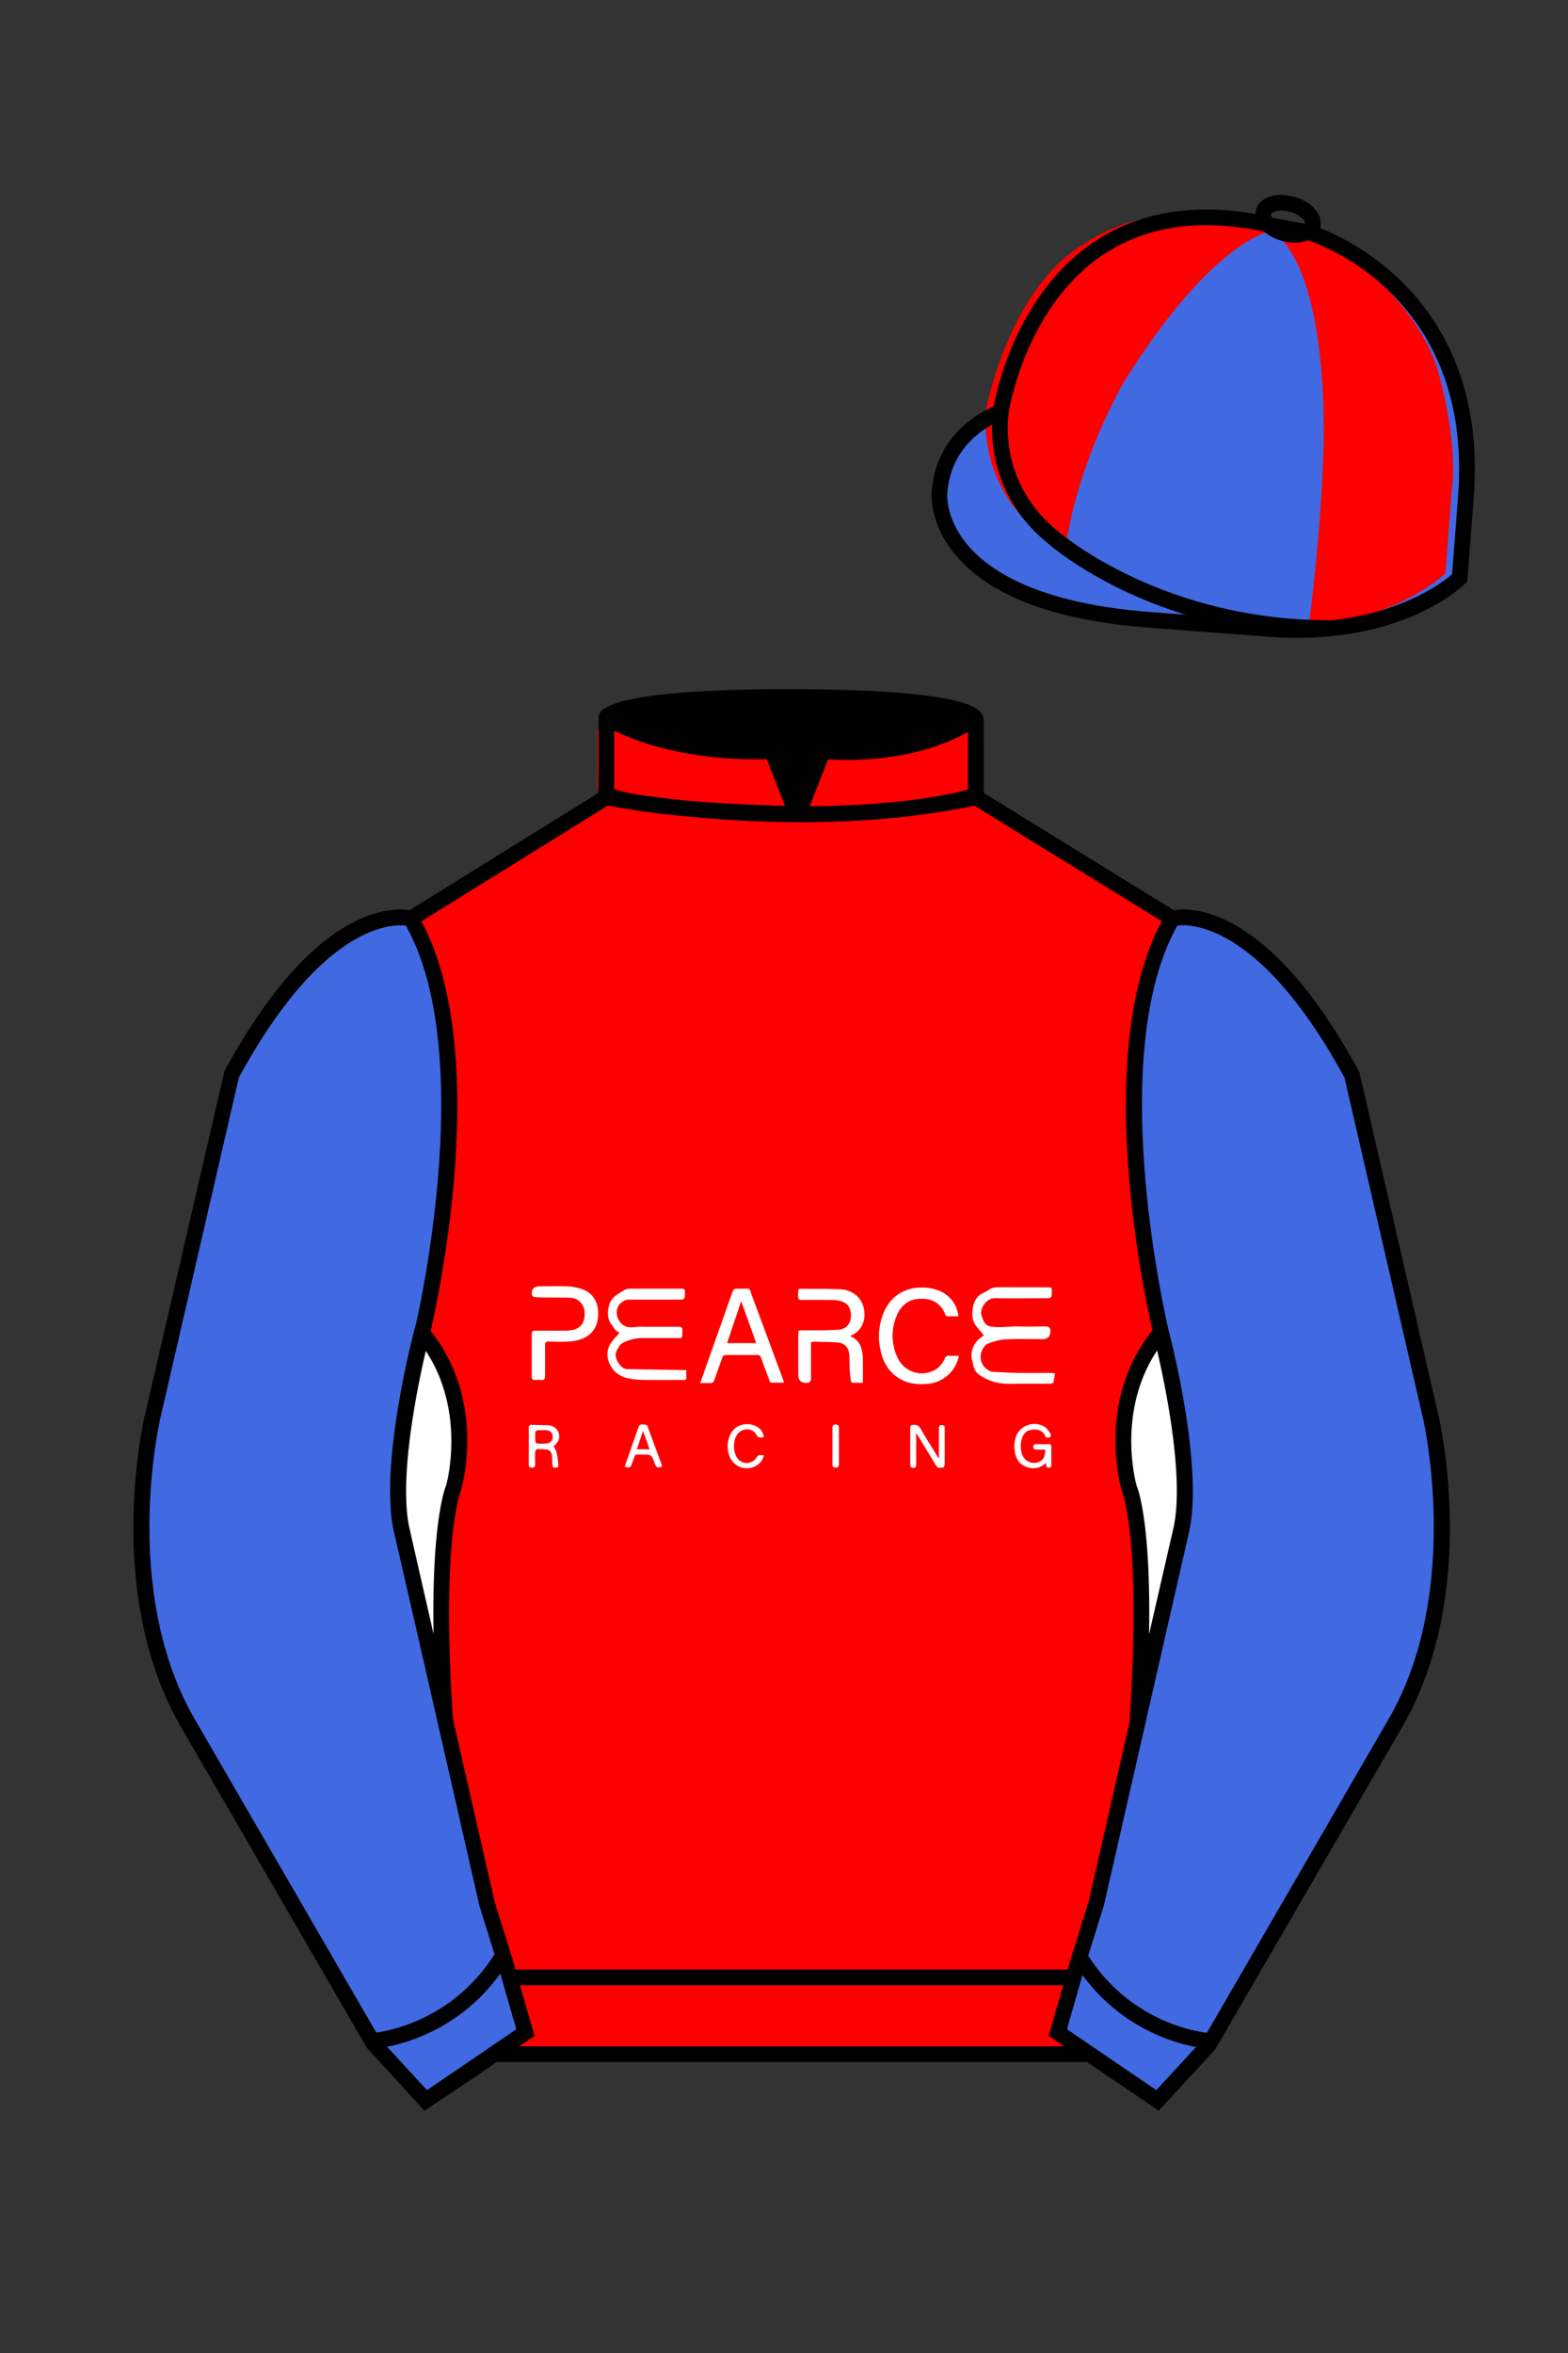 
<svg xmlns="http://www.w3.org/2000/svg" viewBox="0 0 100 150">

	<rect x="0" y="0" width="100" height="150" fill="#333333" stroke="none"/>

	<path d="M74.752 58.99s5.164-1.613 11.451 9.961l5.025 21.795s2.623 11.087-2.232 19.497l-11.869 20.482-3.318 3.605-4.346-2.944H31.484l-1.03.731-3.317 2.213-1.658-1.802-1.659-1.803-5.936-10.241-5.936-10.241c-2.427-4.205-2.985-9.08-2.936-12.902.049-3.823.705-6.595.705-6.595l2.512-10.897 2.512-10.898c3.144-5.787 6.007-8.277 8.084-9.321 2.077-1.043 3.368-.64 3.368-.64l6.228-3.865 6.229-3.865v-5.08s.087-.328 1.571-.655c1.483-.328 4.364-.655 9.95-.655 6.222 0 9.232.368 10.689.737 1.455.369 1.357.737 1.357.737v4.916l12.535 7.73z" fill="#FF0000"></path>


  <path d="M67.28,87.53c-.02.19-.05.39-.09.58-.01.05-.13.1-.2.1-.65,0-1.3,0-1.96,0-.36,0-.71.02-1.07-.01-.53-.05-1.03-.23-1.47-.53-.23-.15-.38-.39-.42-.66-.02-.16-.1-.31-.11-.47-.04-.6.23-1.05.73-1.37.04-.02.07-.05.06-.04-.15-.18-.3-.37-.46-.55-.3-.36-.32-.77-.25-1.2.04-.23.12-.45.26-.64.19-.28.52-.34.77-.52s.49-.16.75-.16h3.04c.17,0,.23.04.22.22,0,.48,0,.48-.47.48-1.05,0-2.11.02-3.16,0-.55-.02-.95.65-.87,1.03.05.21.13.41.25.59.09.1.21.16.34.18.58.11,1.17-.02,1.76,0s1.18,0,1.78,0q.28,0,.28.29,0,.52-.52.52c-.78,0-1.57-.03-2.35.01-.39.03-.77.13-1.13.28-.17.07-.31.3-.39.49-.18.49.05,1.04.53,1.25.05.03.11.04.17.05.56.03,1.11.06,1.67.07.68.01,1.36,0,2.03,0,.08,0,.16.02.26.02Z" fill="#FFFFFF"></path>
  <path d="M54.23,85.18c.66.28.78.85.8,1.46.01.49,0,.98,0,1.51-.19,0-.43,0-.66,0-.04,0-.1-.08-.11-.13-.03-.23-.06-.47-.07-.7-.02-.33,0-.68-.03-1.01-.06-.45-.3-.69-.75-.73-.52-.04-1.04-.03-1.56-.05-.15,0-.13.1-.13.19v2.15q0,.29-.29.29-.52,0-.52-.51v-2.62c0-.24.02-.22.25-.22.77,0,1.54.01,2.3-.04.53-.04.8-.39.81-.91,0-.54-.25-.85-.8-.95-.17-.03-.34-.04-.51-.04-.61,0-1.21-.01-1.82,0-.19,0-.25-.06-.24-.25.02-.52-.09-.46.46-.46.74,0,1.49,0,2.23.03s1.33.49,1.49,1.16c.18.71-.08,1.49-.79,1.78-.02.01-.04.03-.05.05Z" fill="#FFFFFF"></path>
  <path d="M44.66,88.16c.14-.4.27-.76.39-1.11.56-1.56,1.11-3.13,1.66-4.69.05-.15.12-.22.28-.21.11.01.22,0,.34,0,.56,0,.43-.08.62.43.66,1.77,1.32,3.54,1.97,5.31.03.07.05.13.08.25-.3,0-.57,0-.83,0-.04,0-.09-.1-.11-.17-.18-.47-.35-.94-.52-1.41-.03-.12-.14-.2-.26-.18-.66,0-1.32,0-1.98,0-.12-.01-.22.07-.24.18-.17.48-.34.95-.51,1.43-.02.11-.13.19-.24.18-.2-.01-.41,0-.66,0ZM46.37,85.62h1.86l-.96-2.67-.9,2.67Z" fill="#FFFFFF"></path>
  <path d="M43.77,87.32v.53c0,.13-.11.12-.2.12-.84,0-1.67.01-2.51,0-.36,0-.72-.04-1.07-.12-.57-.13-1.03-.56-1.19-1.12-.13-.39-.06-.82.18-1.14.15-.22.34-.4.53-.63-.09-.04-.17-.1-.25-.16-.1-.11-.16-.24-.26-.36-.27-.33-.25-.73-.19-1.09.05-.32.23-.6.49-.78.18-.13.37-.25.57-.36.13-.05.26-.07.4-.06h3.22c.13,0,.18.03.19.18,0,.52.01.52-.51.52h-2.98c-.46-.03-.85.34-.86.8,0,.13.02.25.07.37.19.46.54.65,1.05.58.18-.02.36-.03.53-.02h2.31c.18,0,.23.06.23.23-.02.55.07.49-.48.49h-2.09c-.45,0-.9.12-1.29.34-.13.08-.23.27-.31.43-.2.38-.01.7.21.98.14.16.34.25.55.23,1.13.02,2.27.04,3.4.06h.24Z" fill="#FFFFFF"></path>
  <path d="M61.13,83.91h-.72c-.05-.01-.1-.05-.12-.1-.29-.77-.88-1.06-1.67-1.01-.71.04-1.18.44-1.43,1.07-.38.87-.35,1.87.07,2.72.39.8,1.33,1.17,2.16.84.37-.14.67-.44.82-.81.04-.13.17-.21.3-.19.19.01.38,0,.6,0,0,.06-.01.13-.03.19-.26.9-1.05,1.54-1.98,1.6-.62.05-1.22,0-1.77-.34-.71-.43-1.07-1.1-1.22-1.88-.18-.85-.07-1.73.3-2.51.53-1.06,1.57-1.51,2.65-1.4.66.07,1.23.29,1.64.83.22.28.36.63.39.99Z" fill="#FFFFFF"></path>
  <path d="M33.91,86.39v-1.34c0-.16.05-.22.22-.22.64,0,1.29,0,1.93,0,.16,0,.32-.02.47-.05.55-.12.8-.52.75-1.16-.03-.5-.44-.89-.94-.89-.53-.02-1.08-.01-1.62-.02-.22,0-.45,0-.67-.03-.05,0-.09-.08-.13-.12v-.02q-.05-.54.49-.54c.58,0,1.16-.02,1.74,0,.35.01.7.08,1.03.2.67.27.97.83.97,1.53s-.28,1.29-.96,1.59c-.29.12-.59.18-.89.2-.43.02-.86.02-1.28,0-.2,0-.27.04-.26.25.01.65,0,1.31,0,1.96,0,.19-.06.27-.25.24-.13-.01-.26-.01-.39,0-.15,0-.21-.05-.21-.21,0-.45,0-.91,0-1.38Z" fill="#FFFFFF"></path>
  <path d="M58.43,91.39v1.97c0,.13-.03.2-.18.21s-.2-.07-.2-.21v-2.33c0-.15.06-.19.2-.2.18-.03.37.06.45.23.34.59.7,1.16,1.06,1.74.03.05.06.09.12.19v-1.95c0-.14.05-.2.19-.2s.18.07.18.2v2.27c0,.09-.05.24-.08.24-.16,0-.34.09-.46-.1-.26-.44-.52-.87-.79-1.3l-.45-.75h-.04Z" fill="#FFFFFF"></path>
  <path d="M66.7,93.26c-.33.34-.84.43-1.27.24-.47-.18-.67-.57-.72-1.05-.05-.33,0-.68.13-.99.32-.67,1.26-.91,1.85-.45.12.11.22.24.3.38.03.07.02.16,0,.23-.12.02-.27.08-.34-.08-.1-.26-.36-.42-.64-.41-.47,0-.75.19-.86.65-.08.31-.07.65.04.95.15.42.61.63,1.03.48.03,0,.05-.02.08-.03.25-.11.36-.35.36-.77h-.56c-.12,0-.2-.02-.2-.17s.06-.18.19-.18c.27,0,.53,0,.79,0,.13,0,.17.05.17.18v1.11c0,.1.02.2-.13.21s-.21-.05-.2-.2c0-.03,0-.06-.02-.1Z" fill="#FFFFFF"></path>
  <path d="M35.29,92.2q.28.27.32,1.31c-.29.12-.39.06-.39-.24,0-.2,0-.39-.04-.59-.03-.12-.12-.21-.23-.26-.24-.04-.48-.05-.72-.04-.03,0-.09.11-.1.17-.01.27-.01.53,0,.81,0,.16-.07.2-.22.2s-.19-.06-.19-.2v-2.33c0-.13.03-.21.19-.2.33.01.66.01.99.02s.61.16.73.5c.1.32,0,.58-.33.85ZM34.56,91.18c-.1-.01-.2-.01-.29,0-.05.01-.13.07-.13.12-.01.2-.01.41,0,.61.02.06.06.1.12.11.2.02.39.02.59,0,.29-.03.41-.19.39-.47-.02-.24-.16-.37-.44-.38-.08,0-.16,0-.24,0h0Z" fill="#FFFFFF"></path>
  <path d="M39.85,93.52c0-.05.02-.1.03-.15.28-.8.57-1.6.85-2.41.05-.14.14-.16.26-.15s.25-.03.31.13c.3.82.61,1.64.91,2.46,0,.03.01.06.02.09-.3.1-.37.07-.48-.21-.2-.55-.2-.56-.78-.55-.56,0-.42-.09-.62.44l-.04.11c-.1.29-.13.3-.45.23ZM41.43,92.39c-.14-.4-.28-.76-.42-1.17-.14.42-.27.79-.39,1.17h.82Z" fill="#FFFFFF"></path>
  <path d="M48.69,91.62c-.21.04-.35.05-.46-.17-.22-.43-.88-.44-1.19-.04s-.3,1.17-.01,1.55c.24.33.7.4,1.03.16.08-.06.15-.14.2-.22.11-.2.27-.14.45-.13-.05.29-.24.54-.5.68-.58.32-1.3.11-1.62-.47-.03-.05-.05-.11-.07-.16-.18-.46-.15-.98.08-1.42.38-.73,1.28-.72,1.71-.43.23.14.38.38.4.65Z" fill="#FFFFFF"></path>
  <path d="M53.5,92.18v1.18c0,.15-.05.2-.2.19s-.21-.03-.21-.18c0-.79,0-1.58,0-2.37,0-.16.08-.19.21-.19s.2.05.2.2c0,.39,0,.78,0,1.17Z" fill="#FFFFFF"></path>


	<path fill="#4169e1" d="M83.483 14.819s11.045 3.167 10.006 16.831l-.299 3.929-.098 1.266s-3.854 3.878-12.191 3.244l-7.594-.578c-14.146-1.076-13.389-8.132-13.389-8.132.299-3.929 3.901-5.104 3.901-5.104s2.192-14.981 16.72-12.033l.391.107 2.553.47z"></path>


	<path fill="#FF0000" d="M91.843 24.142c-1.225-4.991-6.479-8.319-6.479-8.319l-2.791-1.293c-.426.239-1.281.33-1.281.33 3.59 2.846 3.109 13.792 3.109 13.792-.133 5.21-.92 11.164-.92 11.164 5.56-.262 8.701-3.258 8.701-3.258l.395-5.195c.428-3.026-.734-7.221-.734-7.221zM81.161 14.729s-3.589.263-9.413 9.501c0 0-3.129 5.277-3.819 10.956 0 0-5.626-2.844-5.019-9.198 0 0 1.482-7.8 6.43-10.559 0 0 4.201-3.041 10.683-1.367-.001 0 .261.448 1.138.667z"></path>


	<path fill="#4169e1" d="M27.109 134.103l2.913-1.944 1.434-.999 2.014-1.385-1.298-4.521-1.154-3.698-5.45-23.896c-.876-4.191 1.314-12.492 1.314-12.492s4.328-17.817-.715-26.405c0 0-5.164-1.613-11.452 9.961L9.69 90.519s-2.623 11.088 2.231 19.498l11.871 20.482 3.317 3.604"></path>


	<path fill="#4169e1" d="M73.785 134.1l-2.912-1.944-1.434-1-2.014-1.384 1.297-4.521 1.154-3.698 5.451-23.896c.875-4.191-1.314-12.493-1.314-12.493s-4.328-17.816.715-26.404c0 0 5.164-1.613 11.451 9.961l5.025 21.795s2.623 11.087-2.232 19.497l-11.869 20.482-3.318 3.605"></path>


	<path fill="#FF0000" d="M47.835 48.387l1.188 2.979s-8-.104-10.917-1.063v-3.75c0 .001 3.843 2.084 9.729 1.834zm3.948 0l-1.219 3c5.563.094 10.125-1.063 10.125-1.063v-3.688c-3.656 2.033-8.906 1.751-8.906 1.751z"></path>


	<path fill="#fff" d="M25.587 97.434c-.875-4.191 1.313-12.492 1.313-12.492 3.678 4.398 2.014 9.944 2.014 9.944s-1.313 2.917-.525 14.753l-2.802-12.205z"></path>
	<path fill="#fff" d="M75.345 97.434c.877-4.191-1.313-12.492-1.313-12.492-3.678 4.398-2.014 9.944-2.014 9.944s1.313 2.917.525 14.753l2.802-12.205z"></path>
	<path d="M84.819 40.543c-11.27 0-17.779-5.718-18.052-5.961-4.297-3.521-3.444-8.346-3.406-8.55l.982.184c-.033.181-.769 4.457 3.075 7.606.08.071 6.532 5.721 17.403 5.721h.09l.002 1h-.094z
	M82.73 40.661c-.596 0-1.218-.023-1.867-.072l-7.593-.579c-6.005-.457-10.158-2.021-12.344-4.647-1.696-2.038-1.513-3.956-1.504-4.037.271-3.571 3.034-5.027 3.952-5.415.256-1.371 1.571-7.096 6.191-10.343 2.977-2.091 6.7-2.705 11.074-1.816l.423.115 2.559.471c.114.033 11.425 3.44 10.367 17.35l-.411 5.379-.13.13c-.151.154-3.53 3.464-10.717 3.464zm-5.795-26.304c-2.591 0-4.87.677-6.794 2.03-4.813 3.383-5.817 9.896-5.826 9.961l-.045.305-.294.098c-.134.044-3.289 1.132-3.558 4.667-.008.078-.137 1.629 1.303 3.337 1.386 1.645 4.527 3.718 11.625 4.258l7.594.578c7.166.546 10.944-2.356 11.67-2.982l.381-4.997c.977-12.83-9.1-16.144-9.624-16.307l-2.958-.58a17.567 17.567 0 0 0-3.474-.368z
	M82.73 40.661c-.596 0-1.218-.023-1.867-.072l-7.593-.579c-6.005-.457-10.158-2.021-12.344-4.647-1.696-2.038-1.513-3.956-1.504-4.037.271-3.571 3.034-5.027 3.952-5.415.256-1.371 1.571-7.096 6.191-10.343 2.977-2.091 6.7-2.705 11.074-1.816l.423.115 2.559.471c.114.033 11.425 3.44 10.367 17.35l-.411 5.379-.13.13c-.151.154-3.53 3.464-10.717 3.464zm-5.795-26.304c-2.591 0-4.87.677-6.794 2.03-4.813 3.383-5.817 9.896-5.826 9.961l-.045.305-.294.098c-.134.044-3.289 1.132-3.558 4.667-.008.078-.137 1.629 1.303 3.337 1.386 1.645 4.527 3.718 11.625 4.258l7.594.578c7.166.546 10.944-2.356 11.67-2.982l.381-4.997c.977-12.83-9.1-16.144-9.624-16.307l-2.958-.58a17.567 17.567 0 0 0-3.474-.368z
	M82.574 15.469a3.11 3.11 0 0 1-.82-.114c-.686-.19-1.256-.589-1.524-1.066-.169-.299-.215-.613-.132-.908.223-.802 1.273-1.161 2.436-.838.685.189 1.255.587 1.524 1.065.169.299.215.614.132.91-.082.295-.282.54-.58.709-.285.16-.646.242-1.036.242zm-.858-2.042c-.389 0-.63.131-.655.223-.009.033.005.087.039.147.104.185.409.452.922.594.513.143.91.07 1.095-.035.061-.035.101-.074.109-.107l.001-.002c.01-.033-.005-.088-.04-.149-.104-.185-.408-.451-.92-.593a2.105 2.105 0 0 0-.551-.078z
	M73.901 134.551l-7.018-4.773 1.396-4.866 1.157-3.71 5.441-23.858c.839-4.021-1.289-12.173-1.311-12.254-.181-.745-4.32-18.123.767-26.785l.099-.167.184-.057c.229-.071 5.632-1.596 12.04 10.199l.048.126 5.025 21.795c.108.458 2.611 11.375-2.287 19.859L77.51 130.632l-3.609 3.919zm-5.857-5.19l5.701 3.883 2.991-3.249 11.842-20.436c4.696-8.134 2.204-19.022 2.179-19.131l-5.011-21.731c-5.364-9.843-9.742-9.825-10.658-9.696-4.709 8.387-.593 25.667-.55 25.842.088.334 2.206 8.455 1.317 12.714l-5.453 23.905-1.164 3.736-1.194 4.163zM27.069 134.554l-3.671-4.006-11.871-20.482c-4.897-8.485-2.394-19.403-2.284-19.864l5.071-21.919c6.411-11.799 11.813-10.27 12.04-10.199l.185.057.098.167c5.087 8.663.948 26.041.77 26.776-.024.091-2.152 8.245-1.31 12.271l5.448 23.888 1.144 3.661 1.4 4.877-7.02 4.773zm-2.834-4.555l2.99 3.248 5.702-3.883-1.198-4.175-1.151-3.688-5.46-23.934c-.893-4.267 1.227-12.388 1.317-12.731.04-.165 4.155-17.44-.551-25.829-.909-.107-5.339-.069-10.661 9.692l-5.008 21.729c-.026.111-2.519 11.001 2.176 19.136l11.844 20.435z
	M23.777 130.604l-.057-.998c.049-.003 4.939-.348 7.894-5.146l.852.523c-3.237 5.258-8.468 5.609-8.689 5.621z
	M27.903 109.751l-2.805-12.215c-.89-4.259 1.229-12.379 1.319-12.723l.247-.935.621.742c3.807 4.551 2.18 10.171 2.109 10.408-.034.087-1.268 3.124-.505 14.576l-.986.147zm-1.827-12.425l1.575 6.859c-.126-7.325.762-9.403.808-9.505-.004 0 1.317-4.618-1.323-8.591-.54 2.327-1.721 8.062-1.06 11.237zM51.09 52.412c-6.99 0-12.442-1.079-12.523-1.095l.198-.98c.12.025 12.197 2.409 23.363.001l.211.978c-3.813.822-7.727 1.096-11.249 1.096z
	M51.547 52.42l-.754-.02c-10.628-.278-12.238-1.21-12.453-1.394l.65-.76-.325.38.288-.408c.059.036 1.529.871 11.112 1.161l-1.17-2.989c-1.409.054-6.492.059-10.477-2.209l.494-.869c4.315 2.455 10.223 2.065 10.282 2.063l.367-.026 1.986 5.071z
	M50.904 52.404h-.733l1.983-5.065.379.041c.058.007 5.735.577 9.436-2.061l.58.814c-3.475 2.477-8.334 2.363-9.738 2.272L51.638 51.4c7.338-.069 10.418-1.167 10.449-1.178l.344.939c-.139.051-3.485 1.243-11.527 1.243z
	M73.031 109.751l-.986-.146c.762-11.452-.472-14.489-.484-14.519-.092-.295-1.719-5.915 2.088-10.466l.621-.742.246.935c.091.344 2.209 8.465 1.318 12.723l-.002.01-2.801 12.205zm.766-23.661c-2.652 3.985-1.314 8.603-1.3 8.652.027.051.912 2.12.786 9.44l1.573-6.856c.663-3.176-.518-8.911-1.059-11.236zM32.544 125.555h35.971v1H32.544zM77.101 130.604c-.222-.012-5.455-.362-8.689-5.621l.852-.523c2.964 4.818 7.844 5.144 7.893 5.146l-.056.998zM50.949 44.453c9.949 0 11.197 1.295 11.197 1.295-3.447 2.682-9.653 2.065-9.653 2.065l-1.61 3.884-1.652-3.822c-8.023 0-10.431-2.188-10.431-2.188s1.083-1.234 12.149-1.234z
	M73.899 134.553l-4.575-3.1H31.658l-.9.639-3.685 2.459-3.671-4.007-11.871-20.482c-2.565-4.445-3.049-9.609-3.003-13.16.049-3.834.691-6.588.719-6.703l5.071-21.919c2.657-4.891 5.449-8.097 8.299-9.529 1.731-.87 2.992-.805 3.498-.724l12.051-7.479.017-4.93c.111-.418.748-.75 1.947-1.015 2.004-.442 5.388-.667 10.058-.667 5.202 0 8.839.253 10.812.752.907.23 1.427.502 1.636.857a.696.696 0 0 1 .099.391v4.611l12.125 7.479c1.135-.186 6.067-.296 11.799 10.253l.048.126L91.732 90.2c.108.458 2.611 11.375-2.287 19.859L77.51 130.632l-3.611 3.921zm-49.659-4.558l2.99 3.249 4.109-2.791h38.292l4.116 2.789 2.989-3.247 11.842-20.436c4.701-8.143 2.204-19.022 2.179-19.131l-5.011-21.732c-5.95-10.916-10.79-9.678-10.836-9.661l-.212.061-.194-.114-12.771-7.877v-5.079c-.095-.068-.353-.209-.98-.369-1.301-.329-4.189-.722-10.566-.722-5.727 0-8.513.35-9.842.644-.712.157-1.041.303-1.179.382v5.143l-12.887 7.998-.218-.068c-.006-.002-1.155-.315-2.994.609-1.825.917-4.664 3.233-7.837 9.053l-5.008 21.729c-.007.03-.645 2.771-.692 6.489-.044 3.425.417 8.398 2.869 12.646l11.841 20.435zm14.835-83.971z
	" fill="#000000"></path>

</svg>
